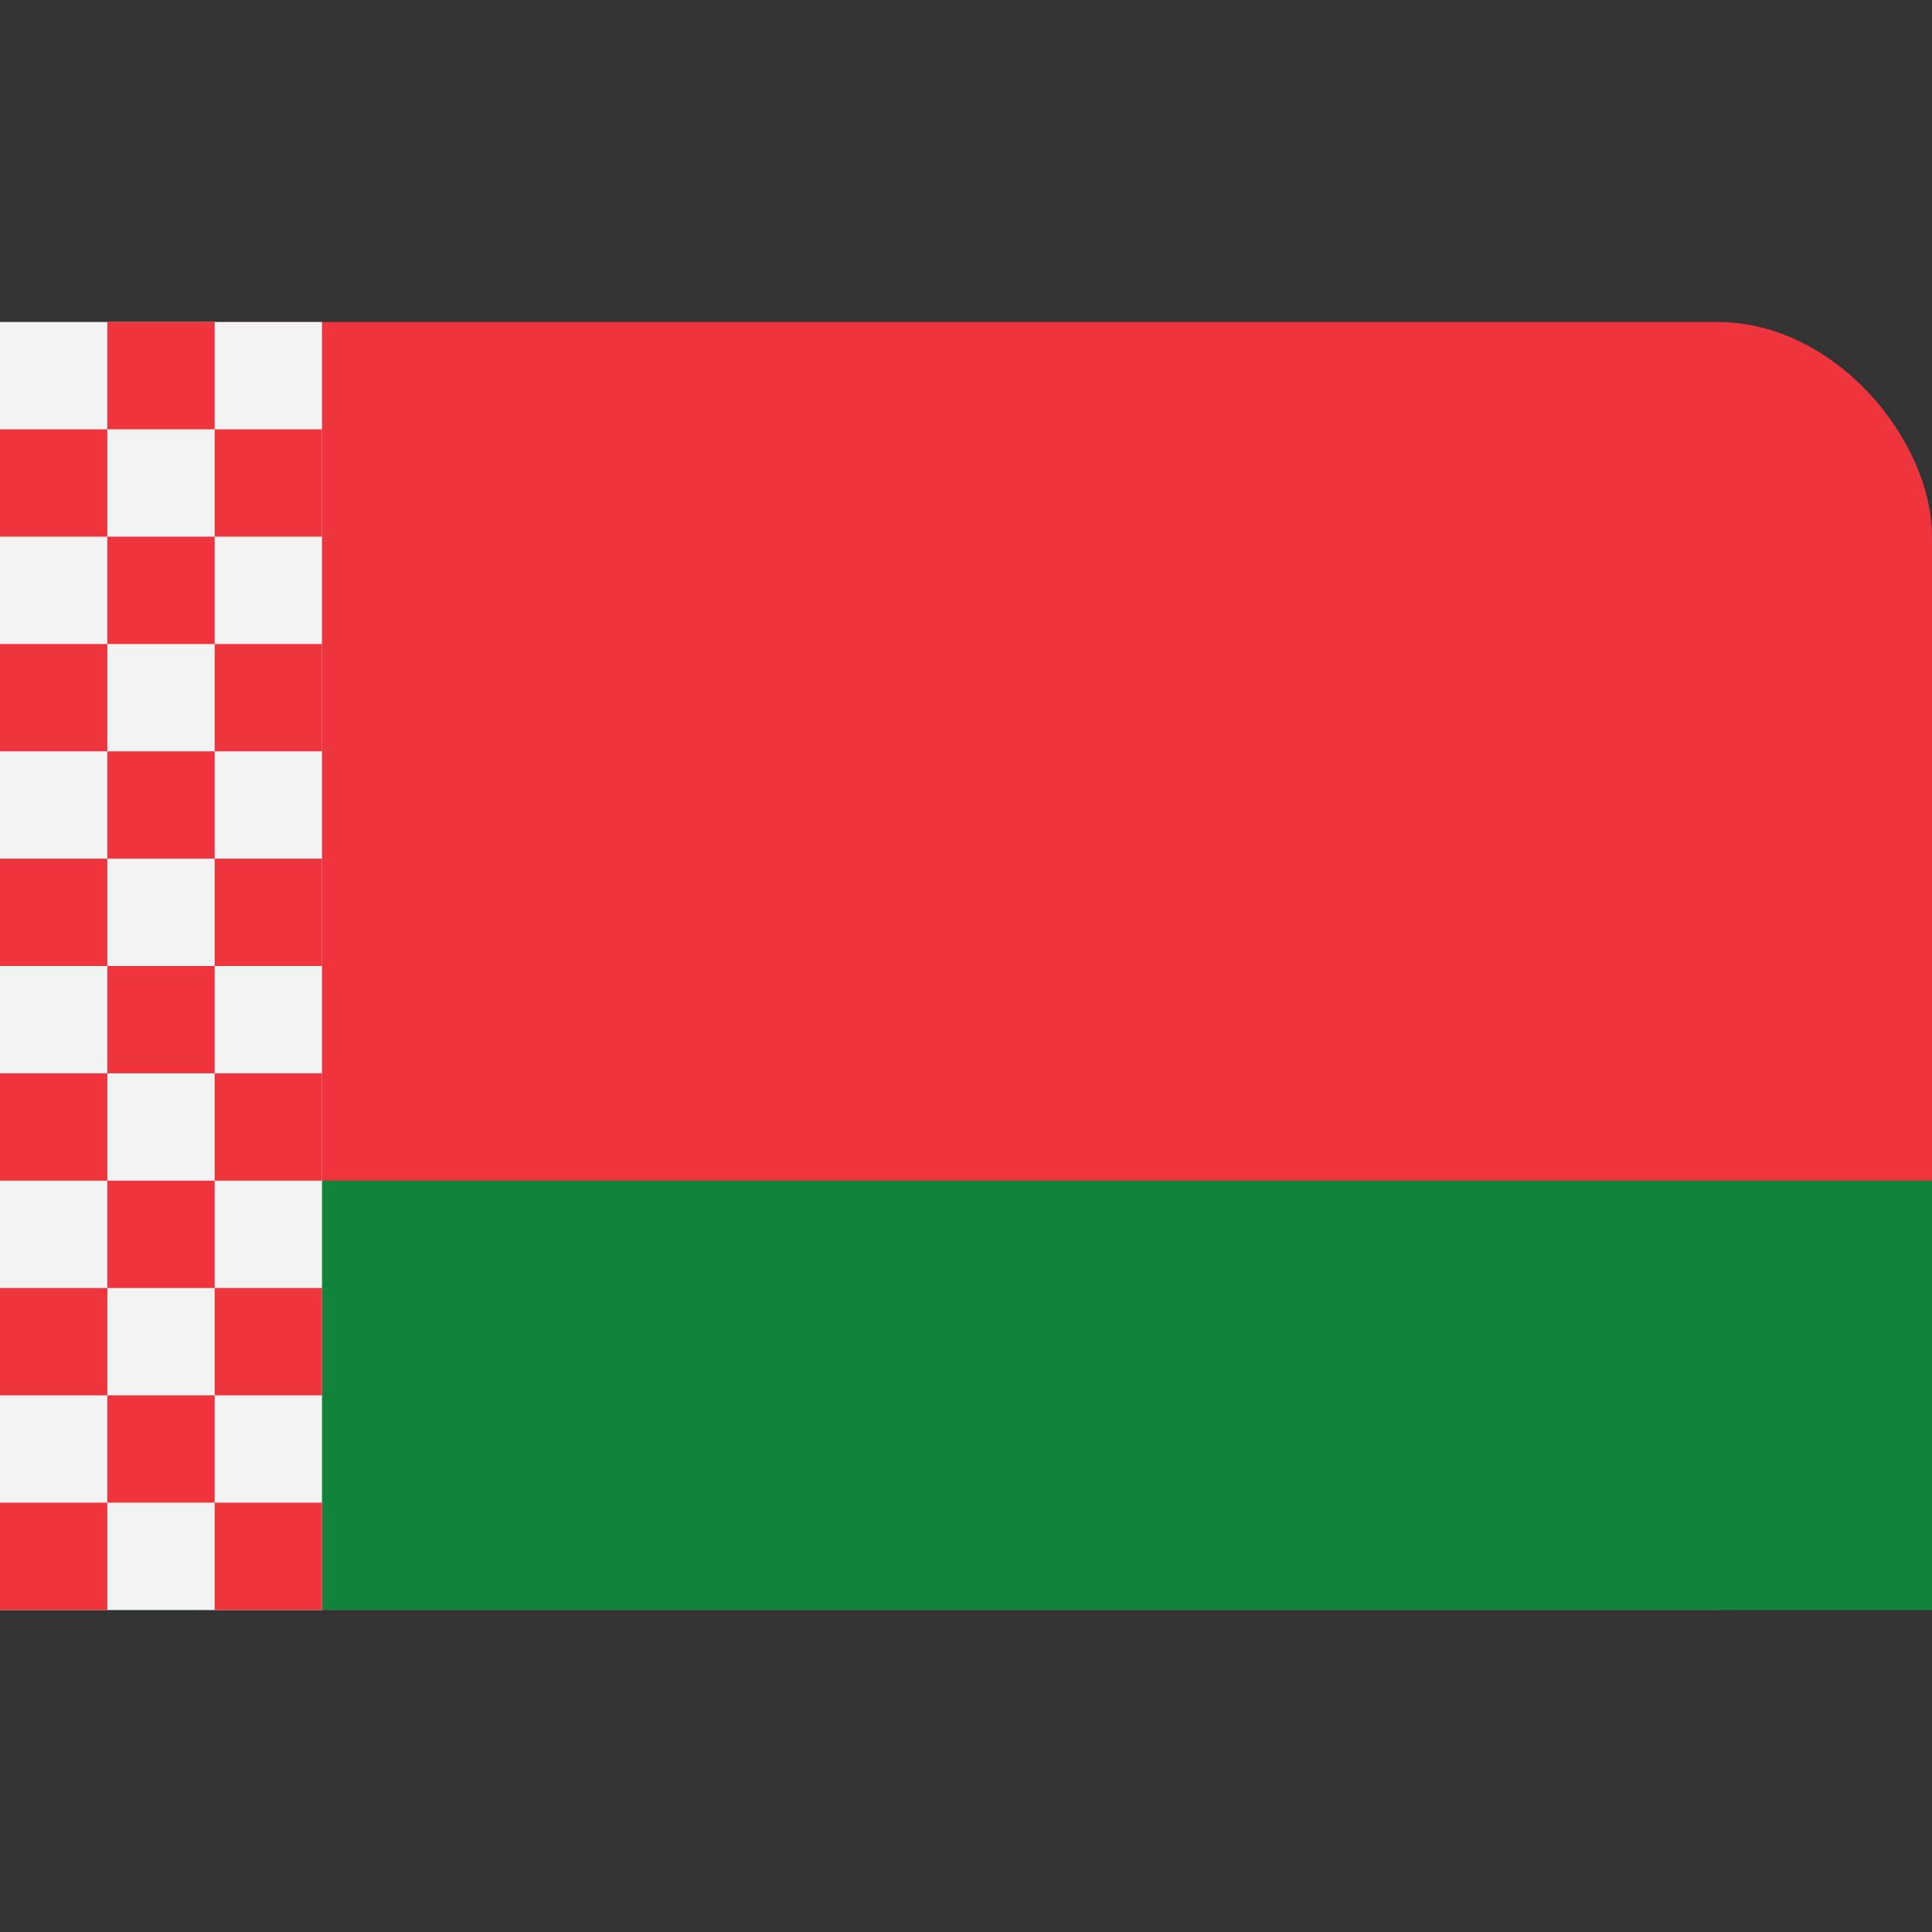 <svg width="18" height="18" viewBox="0 0 18 18" fill="none" xmlns="http://www.w3.org/2000/svg">
<rect x="0" y="0" width="18" height="18" fill="#333333" stroke="none"/>
<rect y="3" width="18" height="12" rx="2" fill="#EE343C"/>
<path fill-rule="evenodd" clip-rule="evenodd" d="M0 15H18V11H0V15Z" fill="#12833B"/>
<rect y="3" width="3" height="12" fill="#F3F3F3"/>
<rect y="4" width="1" height="1" fill="#EE343C"/>
<rect y="6" width="1" height="1" fill="#EE343C"/>
<rect y="8" width="1" height="1" fill="#EE343C"/>
<rect y="10" width="1" height="1" fill="#EE343C"/>
<rect y="12" width="1" height="1" fill="#EE343C"/>
<rect y="14" width="1" height="1" fill="#EE343C"/>
<rect x="1" y="3" width="1" height="1" fill="#EE343C"/>
<rect x="1" y="5" width="1" height="1" fill="#EE343C"/>
<rect x="1" y="7" width="1" height="1" fill="#EE343C"/>
<rect x="1" y="9" width="1" height="1" fill="#EE343C"/>
<rect x="1" y="11" width="1" height="1" fill="#EE343C"/>
<rect x="1" y="13" width="1" height="1" fill="#EE343C"/>
<rect x="2" y="4" width="1" height="1" fill="#EE343C"/>
<rect x="2" y="6" width="1" height="1" fill="#EE343C"/>
<rect x="2" y="8" width="1" height="1" fill="#EE343C"/>
<rect x="2" y="10" width="1" height="1" fill="#EE343C"/>
<rect x="2" y="12" width="1" height="1" fill="#EE343C"/>
<rect x="2" y="14" width="1" height="1" fill="#EE343C"/>
</svg>
